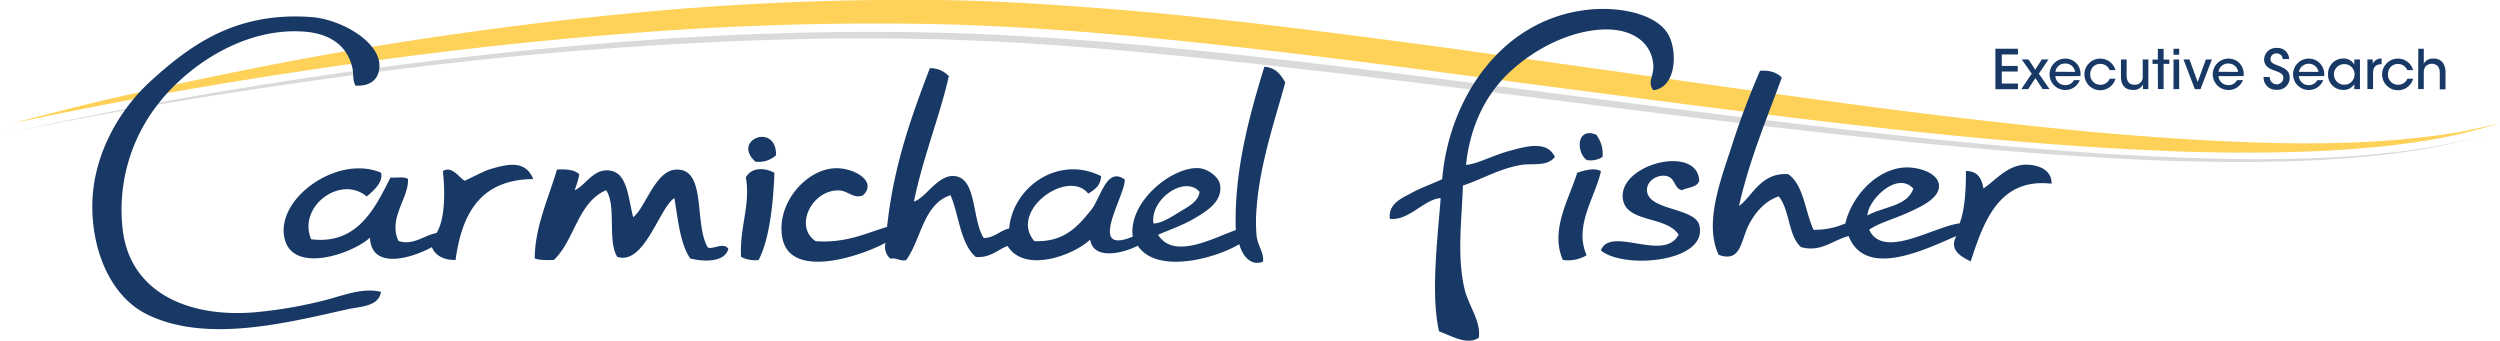 <svg xmlns="http://www.w3.org/2000/svg" viewBox="0 0 584.5 79.65"><defs><style>.cls-1{fill:#dadada;}.cls-2{fill:#fed259;}.cls-3,.cls-4{fill:#183965;}.cls-3{fill-rule:evenodd;}</style></defs><title>cmf_logo_no-cities</title><path d="M581.24 31.45a121.83 121.83 0 0 1-17.84 3.93c-6 .9-12.1 1.48-18.2 1.86-12.17.76-24.38.75-36.57.4-24.38-.8-48.7-3-72.93-5.56-48.5-5.18-96.75-12.25-145.2-17.47-24.2-2.58-48.5-4.88-72.82-5.46s-48.7.32-73 2-48.53 4.44-72.65 7.88-48.2 7.4-72 12.46A1060 1060 0 0 1 144.58 9.86C168.9 7.94 193.3 7.08 217.7 7.6s48.74 2.74 73 5.32c48.48 5.37 96.73 12.4 145.16 17.86 24.2 2.72 48.48 5.05 72.82 6 12.17.5 24.36.64 36.53 0 6.1-.32 12.16-.83 18.2-1.66a122.2 122.2 0 0 0 17.84-3.67z" class="cls-1"/><path d="M3.26 28.77c5.9-1.6 11.8-3.1 17.74-4.55s11.9-2.74 17.86-4q17.9-3.9 35.95-7.2c24.07-4.24 48.3-7.65 72.67-9.92A665.37 665.37 0 0 1 220.85.03c12.27.18 24.52 1 36.72 1.92s24.37 2.23 36.5 3.6c24.3 2.85 48.5 6.2 72.65 9.6S415.02 22 439.2 25.2q18.1 2.36 36.28 4.28c12.1 1.3 24.24 2.37 36.4 3.1s24.3 1.17 36.48.8c6.07-.2 12.15-.6 18.2-1.32a117.7 117.7 0 0 0 18-3.33c-11.63 3.8-23.9 5.38-36.08 6.22s-24.46.86-36.7.54c-24.45-.8-48.82-3-73.1-5.7S390.2 23.87 366 20.72s-48.34-6.52-72.55-9.27-48.47-5.13-72.72-5.77a720.68 720.68 0 0 0-72.87 2.06c-24.27 1.86-48.48 4.64-72.6 8.18s-48.13 7.75-72 12.85z" class="cls-2"/><path d="M386.54 21.1c-1.48-2 .2-3.3 0-5.93-.44-5.68-5.62-9-13.35-8.16s-15.46 5.16-20.8 10.4c-5.86 5.77-8.83 13.34-9.63 21.14 2.5-.13 6.46-2.33 10.4-3.34 3.7-1 8.55-2.4 10.37 1.48-1.8 2.32-5.23 1.45-7.8 1.86-5.08.8-9.56 3.52-13.7 4.82-.26 8-1.43 16.4.36 24.1.95 4.1 3.94 7.6 3.34 11.5-2.85 1.9-6.75-.68-9.27-1.48-2-8.53-.35-21.73.37-31.16-3.73.13-7.46 5.38-11.87 4.83-.5-3.44 2.77-4.82 4.82-5.93 2.32-1.3 5.1-2.24 7.4-3.35 1.6-19 14.08-37.87 34.87-39.68 6.44-.57 14.8.88 17.8 5.55 2.4 3.7 2.28 12.7-3.33 13.35zM83.14 20.02c-.75-1.22-.42-2.64-.74-4.08-1.2-5.38-5.38-8.08-11.13-8.53-14.3-1.14-27.47 8.15-34.12 16.67a40 40 0 0 0-8.53 28.95c1.4 15.17 15.12 21.25 30.78 20a103.73 103.73 0 0 0 15.6-2.6c4.68-1.07 9.36-3.3 14.08-2.2-.55 3.5-4.93 3.43-7.8 4.07-14.2 3.17-33.25 8.08-47.1 1.1-7.74-3.9-12.5-13.7-12.6-24.85-.1-11.72 6-22.82 14.1-30 8.35-7.53 16.8-13.4 29.3-14.53a47.17 47.17 0 0 1 8.15 0c7 .65 15.8 5.92 15.58 11.5-.1 2.74-1.74 4.68-5.56 4.5zM300.5 19.25c-2.2 8.17-5.93 18.88-6.7 29.3a37.26 37.26 0 0 0 0 6.68c.32 2.38 1.72 3.75 1.5 5.93-3.05 1.24-4.92-1.7-5.56-4.08-5.34 3.27-19.2 7.16-23.74.37-3.15 1.65-10.32 3.57-11.13-1.43-3.75 3.6-15.3 8-19.3 1.48-2.4.92-3.9 2.77-7.4 2.6-3.68-3.13-3.9-9.72-5.94-14.47-6.4 2.13-6.8 10.26-10.38 15.2-1.63.27-2.1-.62-3.7-.36a3.78 3.78 0 0 1-1.13-3.7c-5.47 3-22.2 8.77-24.1-1.12-1.54-8 5.55-16.25 12.6-16.32 4.5 0 9.53 3.17 6.3 6.3-2.14 1-3.5-1-5.55-1.1-6.33-.33-10.77 8.37-5.57 11.86 7.17.48 11.56-1.8 16.7-3.35 1.5-14.2 5.66-25.74 10-37.1a5.9 5.9 0 0 1 4.44 1.86c-2 9-6.1 19.14-8.16 29.32 2.8-.83 5.68-6.5 9.64-5.94 5.1.7 3.9 10.14 6.68 14.47 2.64-.08 3.72-1.73 5.94-2.23.9-9.86 11.64-17.2 21.5-12.24-.1 2.26-1.54 3.16-3 4.1-4.74-6-18.67 4.05-12.6 11.1 6.7.23 9.87-3 13.35-7.4 2.2-2.84 3.56-10.07 7.78-7 .18 3.7-9.06 17.85 1.86 13.35-1.08-8.3 9.5-16.57 15.58-16 2.23.23 4.5 2.14 4.8 3.7.8 4-3.05 6.28-5.55 7.8-3.15 1.9-6 2.77-8.9 4.07 3.75 6 13.25.55 18.17-1.1-.45-13.95 3.24-26.93 6.68-38.2 2.64.2 3.84 1.84 4.87 3.65zm-30.82 33c1.8 0 4.1-1.46 5.93-2.6s4.6-2.4 4.84-4.8c-3.42-3.97-11.64 1.72-10.76 7.4zM416.58 18.14c-3.56 9.8-7.55 19.15-10 30 2.92-1.9 5-7.9 11.5-7.42 3.72 2.6 3.9 8.73 5.94 13a17.78 17.78 0 0 0 7.42-1.48c1.35-5.8 6.5-12.05 13-13 3.42-.5 8.7 1 8.9 4.08s-4.47 5.12-7.05 6.3c-3.55 1.63-6.76 2.4-9.28 4.08 3.27 7.07 15.07-.72 21.15-1.48 1.33-3.4 1.47-8.56 1.48-12.24 2.73 0 3.7 1.75 4.08 4.08 2.4-1.47 5.55-5.56 10-5.56 2.2 0 6 .83 5.94 4.45-12.37-1.42-15.9 9-18.92 18.17-2.32-1.16-5.1-2.7-3.34-5.93-6.77 2.83-21.15 10.24-25.2 0-3.57.9-6.53 3.9-11.14 2.58-3-2.66-2.6-8.78-5.2-11.86-2.7.9-5.15 3.1-7 6.67s-1.75 8.93-7.04 7c-3.38-7.16.27-17 3-25.23a179.8 179.8 0 0 1 6.68-17.8c2.37-.17 4 .45 5.08 1.57zm20 32.26c3.58-2.1 9.3-2.07 10.76-6.3-3.8-4.2-10.66 2.7-10.73 6.3zM374.68 36.68a5.17 5.17 0 0 1-3.7.74c-2.53-1.84-2.4-7.8 2.22-5.93a7.4 7.4 0 0 1 1.48 5.18zM181.43 36.3a6 6 0 0 1-4.82 1.5c-5.66-5.17 4.98-9.22 4.83-1.5zM397.3 42.24c-.5 1.62-2.68 1.53-4.08 2.23-1.92-.44-1.44-2.93-3.7-3.34-2-.35-4.52 1.1-4.46 3.34.12 4.8 11.16 4 12.23 8.16 2.23 8.67-17.6 10.4-23 5.93 2.18-5.88 14.82 2.86 18.16-3.7-2.8-4.4-12-2.73-13-8.16-1.44-8.28 17.4-13.1 17.83-4.46zM124.68 41.87c-12.28.08-16.7 8-18.17 18.92-2.8 0-4.7-1-5.55-3-4.12 2.3-14.1 5.67-14.47-2.23-4 3.75-18.23 8.7-20 0-1.94-9.22 12.48-19.5 22.6-15.18.56 2.26-1.8 4.22-3.34 5.56-6.13-5.15-16.23 2.35-13 10C83.6 57.28 87.68 48.64 91.3 41.5c1.37.13 3.3-.3 4.08.37.3 4.26-4.7 9.15-2.22 14.47 3.42 1.15 6-1.34 8.9-1.86 2.18-3.46 1.94-10.46 1.48-14.46 2.17-1.55 4.33 2.2 5.2 2.22 0 0 4.55-2.28 5.56-2.6 4.38-1.32 8.52-2.32 10.38 2.23zM181.06 40.4c-.24 6.34-1 15.25-3.7 20.4a7 7 0 0 1-4.1-.75c-.4-6.83 2.26-12.17 1.12-18.55 1.2-2.35 4.3-2.4 6.68-1.1zM135.44 40.76a19 19 0 0 1-1.1 3.7c2.6-1 4.6-5.64 8.9-4.44 3.5 1 3.7 6.67 4.8 10.75 2.84-2.1 5.1-10.88 10-11.12 7.26-.35 4.18 12.66 7.42 18.17 1 .7 3.76-1.36 4.83.38-.9 3.24-5.93 3-8.92 2.22-2.4-3.52-2.82-9-3.7-14.1-3.52 2.2-7 15.8-13.36 13.73-2.34-3.72-.13-12-2.6-15.58-6.66 2.85-7.34 11.7-12.23 16.32-1.63 0-3.35.1-4.46-.38 0-7.24 3.28-14.25 5.2-20.77 2.25-.14 4.14.07 5.2 1.1zM374.3 40.02c-1.3 6.06-6.4 12.8-3.34 19.66a8.6 8.6 0 0 1-5.56 1.1c-3.12-7.06 1.63-14.57 3.34-20.4 1.4-.44 3.94-1.3 5.56-.36z" class="cls-3"/><path d="M466.52 11.4h5.28v1.33h-3.78v2.68h3.73v1.32h-3.73v2.8h3.78v1.32h-5.28zM475.02 17.23l-2.34-3.33h1.6l1.55 2.4 1.53-2.4h1.58l-2.26 3.33 2.5 3.6h-1.6l-1.7-2.57-1.7 2.58h-1.6zM480.54 17.8a2.27 2.27 0 0 0 2.34 2.1 2.16 2.16 0 0 0 2-1.16h1.38a3.93 3.93 0 0 1-1.4 1.72 3.52 3.52 0 0 1-2 .58 3.67 3.67 0 1 1 2.54-6.32 3.73 3.73 0 0 1 1 3.07zm4.62-1a2.24 2.24 0 0 0-2.3-1.94 2.2 2.2 0 0 0-2.3 1.93zM494.6 18.4a3.7 3.7 0 1 1 0-2h-1.36a2.27 2.27 0 0 0-2.17-1.46 2.23 2.23 0 0 0-1.7.68 2.52 2.52 0 0 0-.67 1.76 2.35 2.35 0 0 0 2.37 2.44 2.32 2.32 0 0 0 2.17-1.4zM502.28 20.84h-1.25v-1.07a2.38 2.38 0 0 1-2.35 1.25c-2.23 0-2.8-1.63-2.8-3.07V13.9h1.33v3.76c0 1.25.5 2.15 1.86 2.15a1.8 1.8 0 0 0 1.9-2v-3.9h1.32zM504.5 14.93h-1.24v-1h1.25v-2.5h1.34v2.5h1.34v1h-1.34v5.9h-1.33zM508.17 11.4h1.32v1.4h-1.33zm0 2.5h1.32v6.94h-1.33zM514.48 20.84h-1.33l-2.65-6.94h1.4l1.92 5.28 1.92-5.28h1.4zM518.68 17.8a2.26 2.26 0 0 0 2.33 2.1 2.16 2.16 0 0 0 2-1.16h1.4a3.9 3.9 0 0 1-1.4 1.72 3.58 3.58 0 0 1-2 .58 3.67 3.67 0 1 1 2.54-6.32 3.74 3.74 0 0 1 1 3.07zm4.6-1a2.24 2.24 0 0 0-2.28-1.94 2.2 2.2 0 0 0-2.3 1.93zM530.68 18.02a1.62 1.62 0 0 0 1.6 1.7 1.55 1.55 0 0 0 1.57-1.5c0-1-.9-1.3-2.1-1.75-.75-.24-2.4-.8-2.4-2.56a2.77 2.77 0 0 1 3-2.7 2.67 2.67 0 0 1 2.85 2.6h-1.52a1.37 1.37 0 0 0-1.4-1.33 1.35 1.35 0 0 0-1.44 1.32c0 .9.7 1.14 2.22 1.7 1.17.5 2.27 1.1 2.27 2.63a2.8 2.8 0 0 1-3 2.86 2.86 2.86 0 0 1-3.1-3zM537.47 17.8a2.26 2.26 0 0 0 2.33 2.1 2.16 2.16 0 0 0 2-1.16h1.38a3.9 3.9 0 0 1-1.4 1.72 3.58 3.58 0 0 1-2 .58 3.67 3.67 0 1 1 2.55-6.32 3.74 3.74 0 0 1 1.05 3.07zm4.6-1a2.33 2.33 0 0 0-4.58 0zM551.76 20.84h-1.33v-1.2a2.78 2.78 0 0 1-2.57 1.38 3.5 3.5 0 0 1-3.56-3.67 3.53 3.53 0 0 1 3.56-3.67 2.77 2.77 0 0 1 2.57 1.43v-1.2h1.33zm-6.08-3.44a2.38 2.38 0 0 0 2.42 2.4 2.28 2.28 0 0 0 2.16-1.37 2.82 2.82 0 0 0 .24-1 2.18 2.18 0 0 0-.2-1 2.32 2.32 0 0 0-2.23-1.43 2.37 2.37 0 0 0-2.4 2.38zM553.5 13.9h1.25v1a2.18 2.18 0 0 1 2.07-1.22v1.34h-.1c-1.24 0-1.9.7-1.9 2.07v3.74h-1.32zM564.2 18.4a3.7 3.7 0 1 1 0-2h-1.36a2.4 2.4 0 0 0-3.87-.78 2.52 2.52 0 0 0-.67 1.76 2.34 2.34 0 0 0 2.38 2.43 2.32 2.32 0 0 0 2.17-1.4zM565.4 11.4h1.28v3.47a2.4 2.4 0 0 1 2.26-1.17 2.5 2.5 0 0 1 2.22 1 4.07 4.07 0 0 1 .6 2.38v3.8h-1.34V17.1a2.72 2.72 0 0 0-.4-1.56 2 2 0 0 0-2.92 0 2.2 2.2 0 0 0-.42 1.36v3.92h-1.32z" class="cls-4"/></svg>